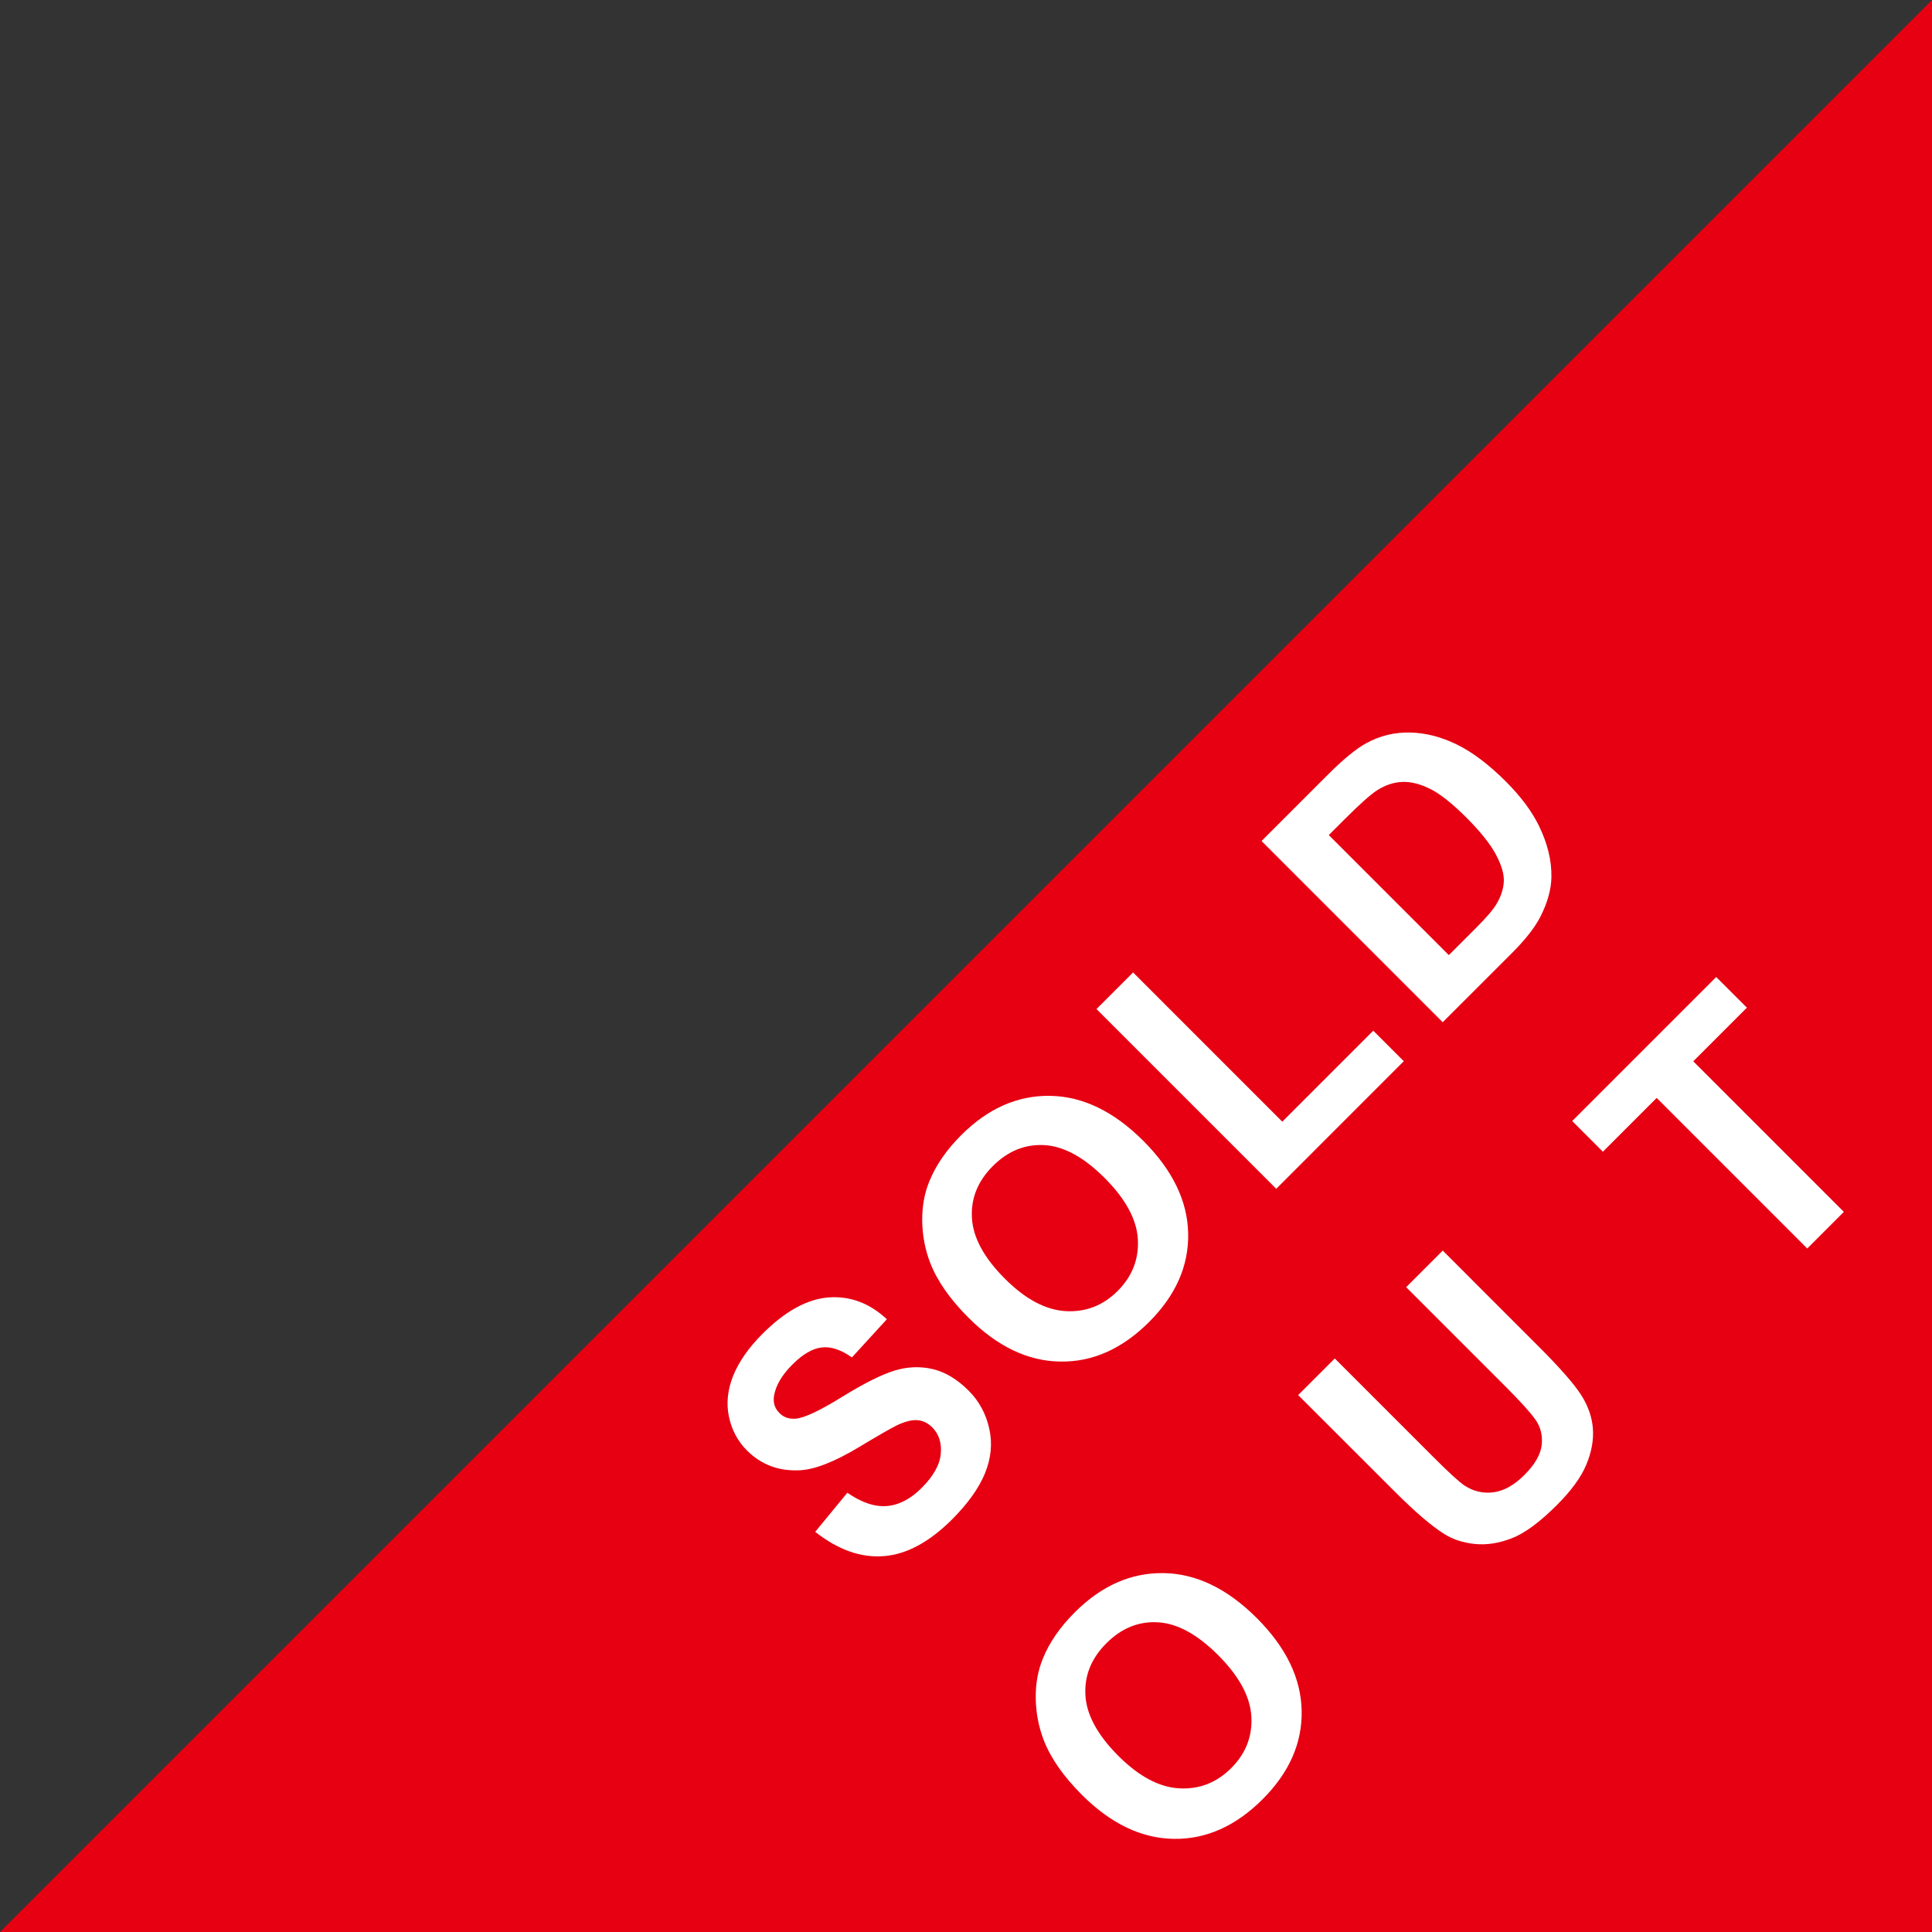 <?xml version="1.0" encoding="utf-8"?>
<!-- Generator: Adobe Illustrator 15.1.0, SVG Export Plug-In . SVG Version: 6.00 Build 0)  -->
<!DOCTYPE svg PUBLIC "-//W3C//DTD SVG 1.1//EN" "http://www.w3.org/Graphics/SVG/1.1/DTD/svg11.dtd">
<svg version="1.1" id="レイヤー_1" xmlns="http://www.w3.org/2000/svg" xmlns:xlink="http://www.w3.org/1999/xlink" x="0px"
	 y="0px" width="48.347px" height="48.347px" viewBox="0 0 48.347 48.347" enable-background="new 0 0 48.347 48.347"
	 xml:space="preserve">
<rect x="0" y="0" width="48.347" height="48.347" fill="#333333" stroke="none"/>
<polyline fill="#E60012" points="48.347,0 48.347,48.347 0,48.347 "/>
<g>
	<path fill="#FFFFFF" d="M20.4,38.333l0.804-0.978c0.354,0.245,0.682,0.356,0.985,0.333c0.305-0.024,0.596-0.175,0.874-0.453
		c0.295-0.295,0.455-0.58,0.479-0.854c0.025-0.274-0.046-0.495-0.213-0.662c-0.107-0.107-0.23-0.167-0.368-0.18
		c-0.139-0.012-0.313,0.032-0.526,0.133c-0.144,0.071-0.454,0.249-0.931,0.536c-0.613,0.369-1.106,0.564-1.482,0.584
		c-0.527,0.029-0.971-0.136-1.33-0.495c-0.23-0.23-0.381-0.513-0.451-0.844c-0.07-0.332-0.034-0.674,0.106-1.025
		c0.142-0.352,0.386-0.702,0.734-1.05c0.569-0.569,1.123-0.873,1.66-0.911s1.021,0.144,1.452,0.546l-0.875,0.956
		c-0.272-0.194-0.524-0.277-0.755-0.25c-0.231,0.027-0.476,0.169-0.733,0.427c-0.266,0.266-0.42,0.529-0.461,0.789
		c-0.026,0.167,0.019,0.31,0.137,0.427c0.106,0.107,0.244,0.154,0.411,0.139c0.212-0.019,0.594-0.198,1.145-0.538
		c0.551-0.341,0.989-0.561,1.314-0.662c0.326-0.101,0.646-0.114,0.962-0.041c0.315,0.074,0.617,0.255,0.903,0.542
		c0.26,0.26,0.431,0.576,0.514,0.947s0.047,0.744-0.106,1.118c-0.154,0.375-0.428,0.758-0.821,1.152
		c-0.573,0.573-1.146,0.881-1.719,0.923S20.968,38.781,20.4,38.333z"/>
	<path fill="#FFFFFF" d="M24.233,32.972c-0.462-0.462-0.78-0.919-0.956-1.371c-0.128-0.334-0.194-0.682-0.199-1.044
		s0.054-0.693,0.178-0.995c0.163-0.402,0.429-0.788,0.799-1.157c0.668-0.668,1.41-0.996,2.226-0.982
		c0.815,0.013,1.592,0.389,2.331,1.127c0.731,0.732,1.105,1.504,1.121,2.315s-0.31,1.55-0.977,2.216
		c-0.674,0.674-1.416,1.005-2.226,0.991C25.721,34.062,24.955,33.694,24.233,32.972z M25.146,31.998
		c0.514,0.514,1.021,0.784,1.523,0.812s0.936-0.141,1.301-0.506c0.364-0.365,0.532-0.796,0.504-1.292
		c-0.028-0.498-0.307-1.009-0.832-1.535c-0.52-0.52-1.021-0.793-1.505-0.821s-0.914,0.147-1.292,0.524
		c-0.377,0.377-0.552,0.811-0.523,1.301C24.35,30.97,24.624,31.476,25.146,31.998z"/>
	<path fill="#FFFFFF" d="M31.937,29.749l-4.498-4.498l0.916-0.916l3.733,3.734l2.277-2.277l0.764,0.764L31.937,29.749z"/>
	<path fill="#FFFFFF" d="M31.569,21.046l1.673-1.673c0.378-0.377,0.694-0.636,0.95-0.776c0.345-0.188,0.712-0.276,1.101-0.266
		c0.391,0.01,0.779,0.111,1.168,0.302s0.796,0.499,1.221,0.923c0.373,0.373,0.648,0.741,0.826,1.104
		c0.217,0.443,0.322,0.872,0.315,1.287c-0.005,0.313-0.099,0.648-0.282,1.005c-0.138,0.266-0.375,0.568-0.714,0.906l-1.724,1.723
		L31.569,21.046z M33.252,20.897l3.004,3.004l0.684-0.684c0.256-0.255,0.426-0.455,0.51-0.597c0.111-0.186,0.172-0.372,0.182-0.558
		s-0.057-0.413-0.198-0.678s-0.388-0.573-0.737-0.923c-0.352-0.351-0.65-0.589-0.9-0.715c-0.25-0.125-0.482-0.186-0.699-0.179
		s-0.43,0.077-0.637,0.21c-0.157,0.099-0.422,0.335-0.796,0.708L33.252,20.897z"/>
	<path fill="#FFFFFF" d="M27.074,44.915c-0.462-0.462-0.781-0.919-0.956-1.371c-0.128-0.334-0.194-0.682-0.199-1.044
		c-0.006-0.362,0.054-0.693,0.178-0.995c0.162-0.402,0.429-0.788,0.798-1.157c0.668-0.668,1.41-0.995,2.226-0.982
		s1.593,0.389,2.331,1.127c0.732,0.732,1.105,1.504,1.121,2.315s-0.31,1.55-0.976,2.216c-0.675,0.675-1.417,1.005-2.226,0.992
		C28.562,46.004,27.796,45.636,27.074,44.915z M27.986,43.94c0.514,0.513,1.021,0.784,1.523,0.812s0.936-0.141,1.301-0.506
		s0.533-0.796,0.504-1.293c-0.028-0.497-0.306-1.008-0.831-1.535c-0.521-0.52-1.021-0.793-1.506-0.821
		c-0.483-0.028-0.914,0.147-1.291,0.525c-0.377,0.377-0.553,0.811-0.524,1.301C27.189,42.912,27.465,43.418,27.986,43.94z"/>
	<path fill="#FFFFFF" d="M32.486,34.911l0.916-0.916l2.457,2.457c0.389,0.39,0.652,0.631,0.791,0.724
		c0.225,0.146,0.467,0.202,0.727,0.167c0.26-0.035,0.518-0.18,0.773-0.436c0.26-0.26,0.403-0.509,0.43-0.747
		c0.025-0.238-0.026-0.448-0.154-0.63c-0.127-0.181-0.371-0.451-0.729-0.81l-2.509-2.509l0.916-0.916l2.381,2.382
		c0.545,0.544,0.904,0.954,1.08,1.228s0.273,0.555,0.296,0.843c0.021,0.288-0.033,0.588-0.164,0.903s-0.376,0.651-0.735,1.01
		c-0.433,0.433-0.811,0.711-1.135,0.835s-0.631,0.171-0.92,0.141c-0.291-0.03-0.543-0.112-0.76-0.246
		c-0.32-0.2-0.733-0.554-1.24-1.061L32.486,34.911z"/>
	<path fill="#FFFFFF" d="M45.225,31.243l-3.768-3.768l-1.346,1.346l-0.768-0.768l3.604-3.604l0.768,0.767l-1.342,1.342l3.768,3.768
		L45.225,31.243z"/>
</g>
</svg>
